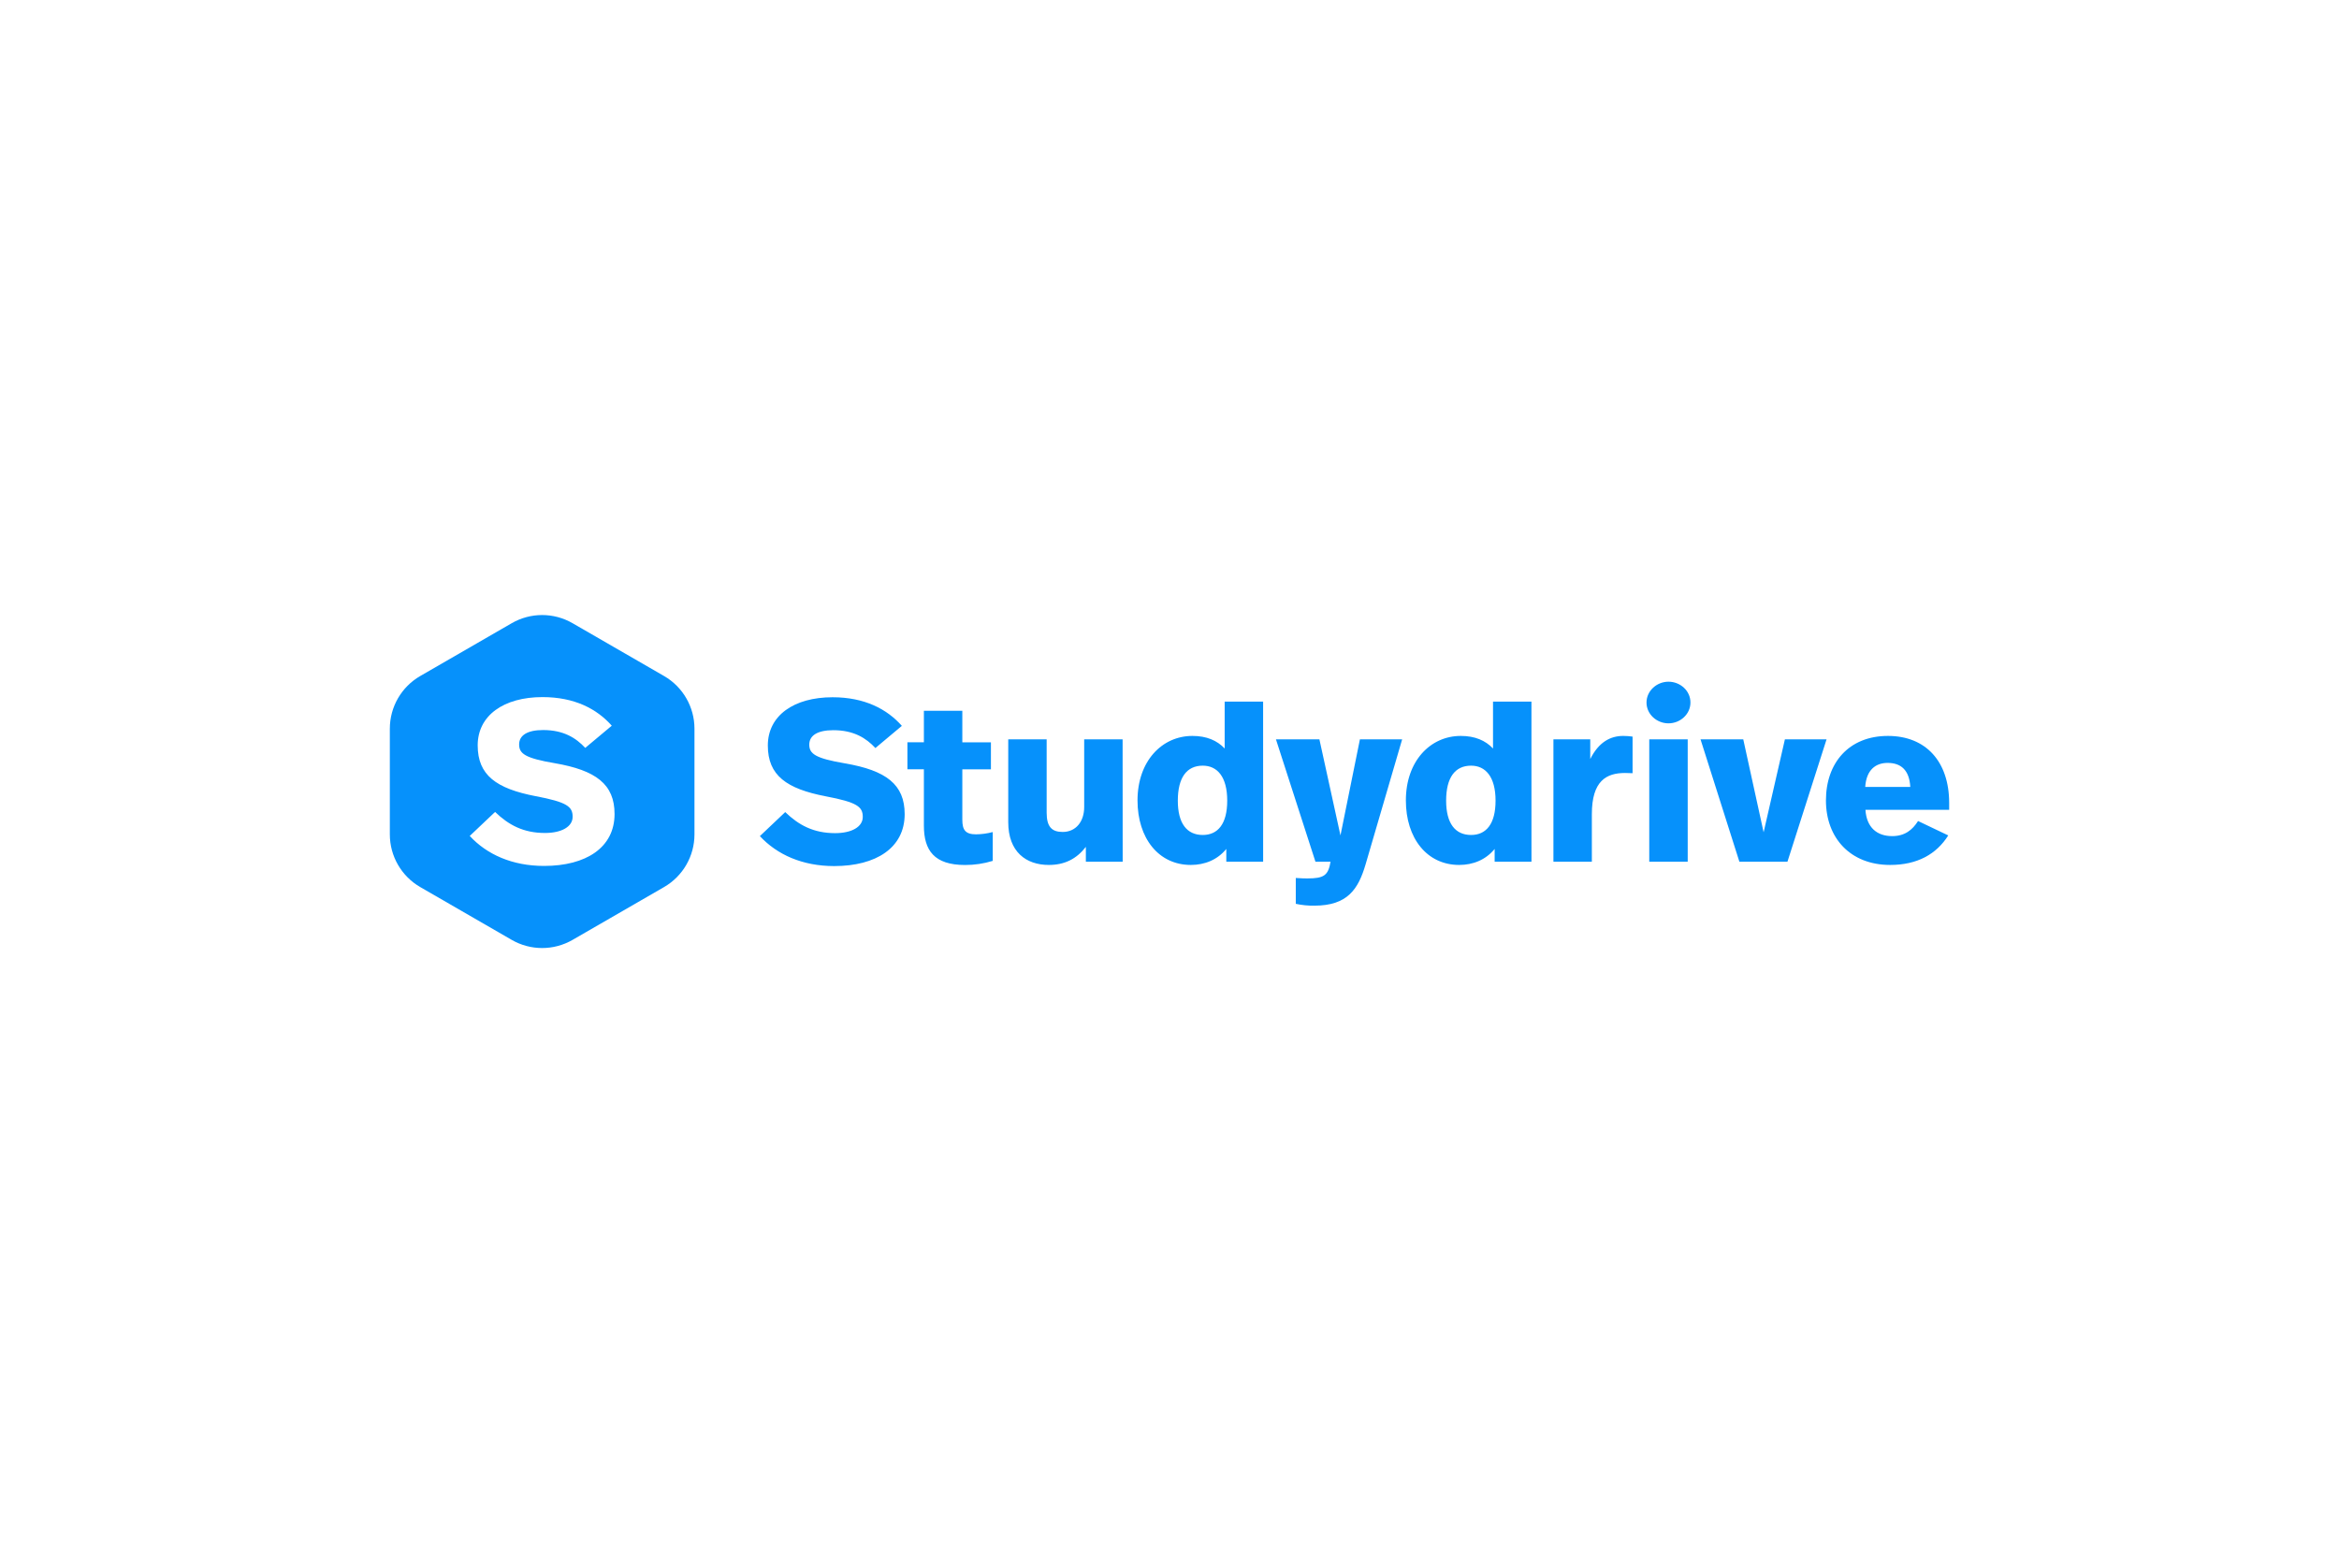 <svg xmlns="http://www.w3.org/2000/svg" width="270" height="181" viewBox="0 0 270 181"><g fill="none" fill-rule="evenodd"><rect width="270" height="181" fill="#FFF"/><g fill="#0691FB" fill-rule="nonzero" transform="translate(45 71)"><path d="M42.715 25.52 45.641 22.747C47.201 24.253 48.916 25.177 51.397 25.177 53.298 25.177 54.593 24.463 54.593 23.301 54.593 22.138 53.959 21.612 50.314 20.925 45.799 20.053 43.634 18.522 43.634 15.062 43.634 11.602 46.643 9.49 51.108 9.49 54.804 9.49 57.392 10.855 59.105 12.792L56.05 15.353C54.995 14.217 53.569 13.293 51.192 13.293 49.37 13.293 48.418 13.902 48.418 14.957 48.418 16.012 49.107 16.54 52.54 17.122 57.293 17.941 59.43 19.552 59.43 22.985 59.43 26.866 56.13 28.979 51.297 28.979 47.626 28.979 44.697 27.658 42.715 25.52ZM66.085 14.693 69.386 14.693 69.386 17.814 66.085 17.814 66.085 23.625C66.085 24.795 66.429 25.314 67.669 25.314 68.32 25.307 68.968 25.219 69.596 25.05L69.596 28.378C68.562 28.697 67.484 28.858 66.401 28.854 62.836 28.854 61.648 27.163 61.648 24.311L61.648 17.808 59.746 17.808 59.746 14.688 61.648 14.688 61.648 11.048 66.085 11.048 66.085 14.693ZM84.595 28.477 80.345 28.477 80.345 26.761C79.261 28.161 77.888 28.848 76.066 28.848 73.452 28.848 71.385 27.342 71.385 23.909L71.385 14.352 75.82 14.352 75.82 22.821C75.82 24.457 76.429 25.039 77.669 25.039 79.175 25.039 80.152 23.868 80.152 22.16L80.152 14.35 84.587 14.35 84.595 28.477ZM100.809 28.477 96.557 28.477 96.557 26.999C95.528 28.267 94.049 28.848 92.461 28.848 88.738 28.848 86.308 25.758 86.308 21.401 86.308 16.858 89.134 13.954 92.645 13.954 94.283 13.954 95.498 14.481 96.368 15.405L96.368 9.993 100.806 9.993 100.809 28.477ZM90.96 21.426C90.96 24.067 92.015 25.388 93.839 25.388 95.58 25.388 96.663 24.12 96.663 21.426 96.663 18.655 95.502 17.387 93.839 17.387 91.989 17.387 90.96 18.76 90.96 21.426ZM112.639 28.768C111.794 31.647 110.552 33.548 106.723 33.548 106.002 33.561 105.282 33.489 104.578 33.336L104.578 30.352C105.317 30.404 105.608 30.404 105.924 30.404 107.825 30.404 108.327 30.061 108.59 28.477L106.848 28.477 102.288 14.35 107.304 14.35 109.735 25.44 111.98 14.35 116.856 14.35 112.639 28.768ZM131.783 28.477 127.533 28.477 127.533 26.999C126.503 28.267 125.022 28.848 123.437 28.848 119.713 28.848 117.285 25.758 117.285 21.401 117.285 16.858 120.109 13.954 123.622 13.954 125.258 13.954 126.474 14.481 127.345 15.405L127.345 9.993 131.781 9.993 131.783 28.477ZM121.933 21.426C121.933 24.067 122.99 25.388 124.812 25.388 126.555 25.388 127.638 24.12 127.638 21.426 127.638 18.655 126.468 17.387 124.812 17.387 122.963 17.387 121.933 18.76 121.933 21.426ZM143.454 14.032 143.454 18.257C142.953 18.232 142.768 18.232 142.584 18.232 140.439 18.232 138.754 19.129 138.754 22.985L138.754 28.477 134.318 28.477 134.318 14.35 138.57 14.35 138.57 16.62C139.546 14.67 140.893 13.954 142.372 13.954 142.734 13.954 143.096 13.98 143.454 14.032ZM150.135 10.098C150.135 11.444 148.964 12.501 147.599 12.501 146.234 12.501 145.063 11.444 145.063 10.098 145.063 8.752 146.251 7.695 147.599 7.695 148.947 7.695 150.135 8.725 150.135 10.098ZM149.819 28.477 145.381 28.477 145.381 14.35 149.819 14.35 149.819 28.477Z"/><polygon points="161.332 28.477 155.785 28.477 151.299 14.35 156.232 14.35 158.582 25.078 161.038 14.35 165.847 14.35"/><path d="M180 21.692 180 22.484 170.335 22.484C170.468 24.516 171.656 25.52 173.425 25.52 174.903 25.52 175.775 24.781 176.409 23.777L179.895 25.44C178.529 27.605 176.329 28.848 173.187 28.848 168.592 28.848 165.775 25.727 165.775 21.401 165.775 17.075 168.416 13.954 172.932 13.954 177.306 13.954 180 16.911 180 21.692ZM170.31 19.843 175.512 19.843C175.407 17.892 174.429 17.069 172.896 17.069 171.523 17.069 170.441 17.861 170.31 19.843L170.31 19.843ZM31.654 7.038 21.092.941C18.92-.314 16.243-.314 14.071.941L3.511 7.038C1.338 8.292 0 10.611 0 13.119L0 25.314C-.003 27.825 1.336 30.147 3.511 31.403L14.071 37.5C16.243 38.754 18.92 38.754 21.092 37.5L31.654 31.403C33.827 30.149 35.165 27.83 35.165 25.321L35.165 13.119C35.165 10.611 33.827 8.292 31.654 7.038ZM17.806 28.961C14.135 28.961 11.203 27.641 9.224 25.501L12.149 22.729C13.71 24.235 15.424 25.158 17.907 25.158 19.809 25.158 21.102 24.446 21.102 23.283 21.102 22.121 20.468 21.594 16.825 20.908 12.313 20.036 10.142 18.505 10.142 15.044 10.142 11.584 13.16 9.472 17.622 9.472 21.328 9.472 23.907 10.837 25.619 12.774L22.557 15.335C21.5 14.2 20.074 13.275 17.697 13.275 15.875 13.275 14.925 13.882 14.925 14.939 14.925 15.996 15.611 16.523 19.044 17.104 23.796 17.923 25.941 19.534 25.941 22.967 25.941 26.849 22.639 28.961 17.808 28.961L17.806 28.961Z"/></g></g></svg>